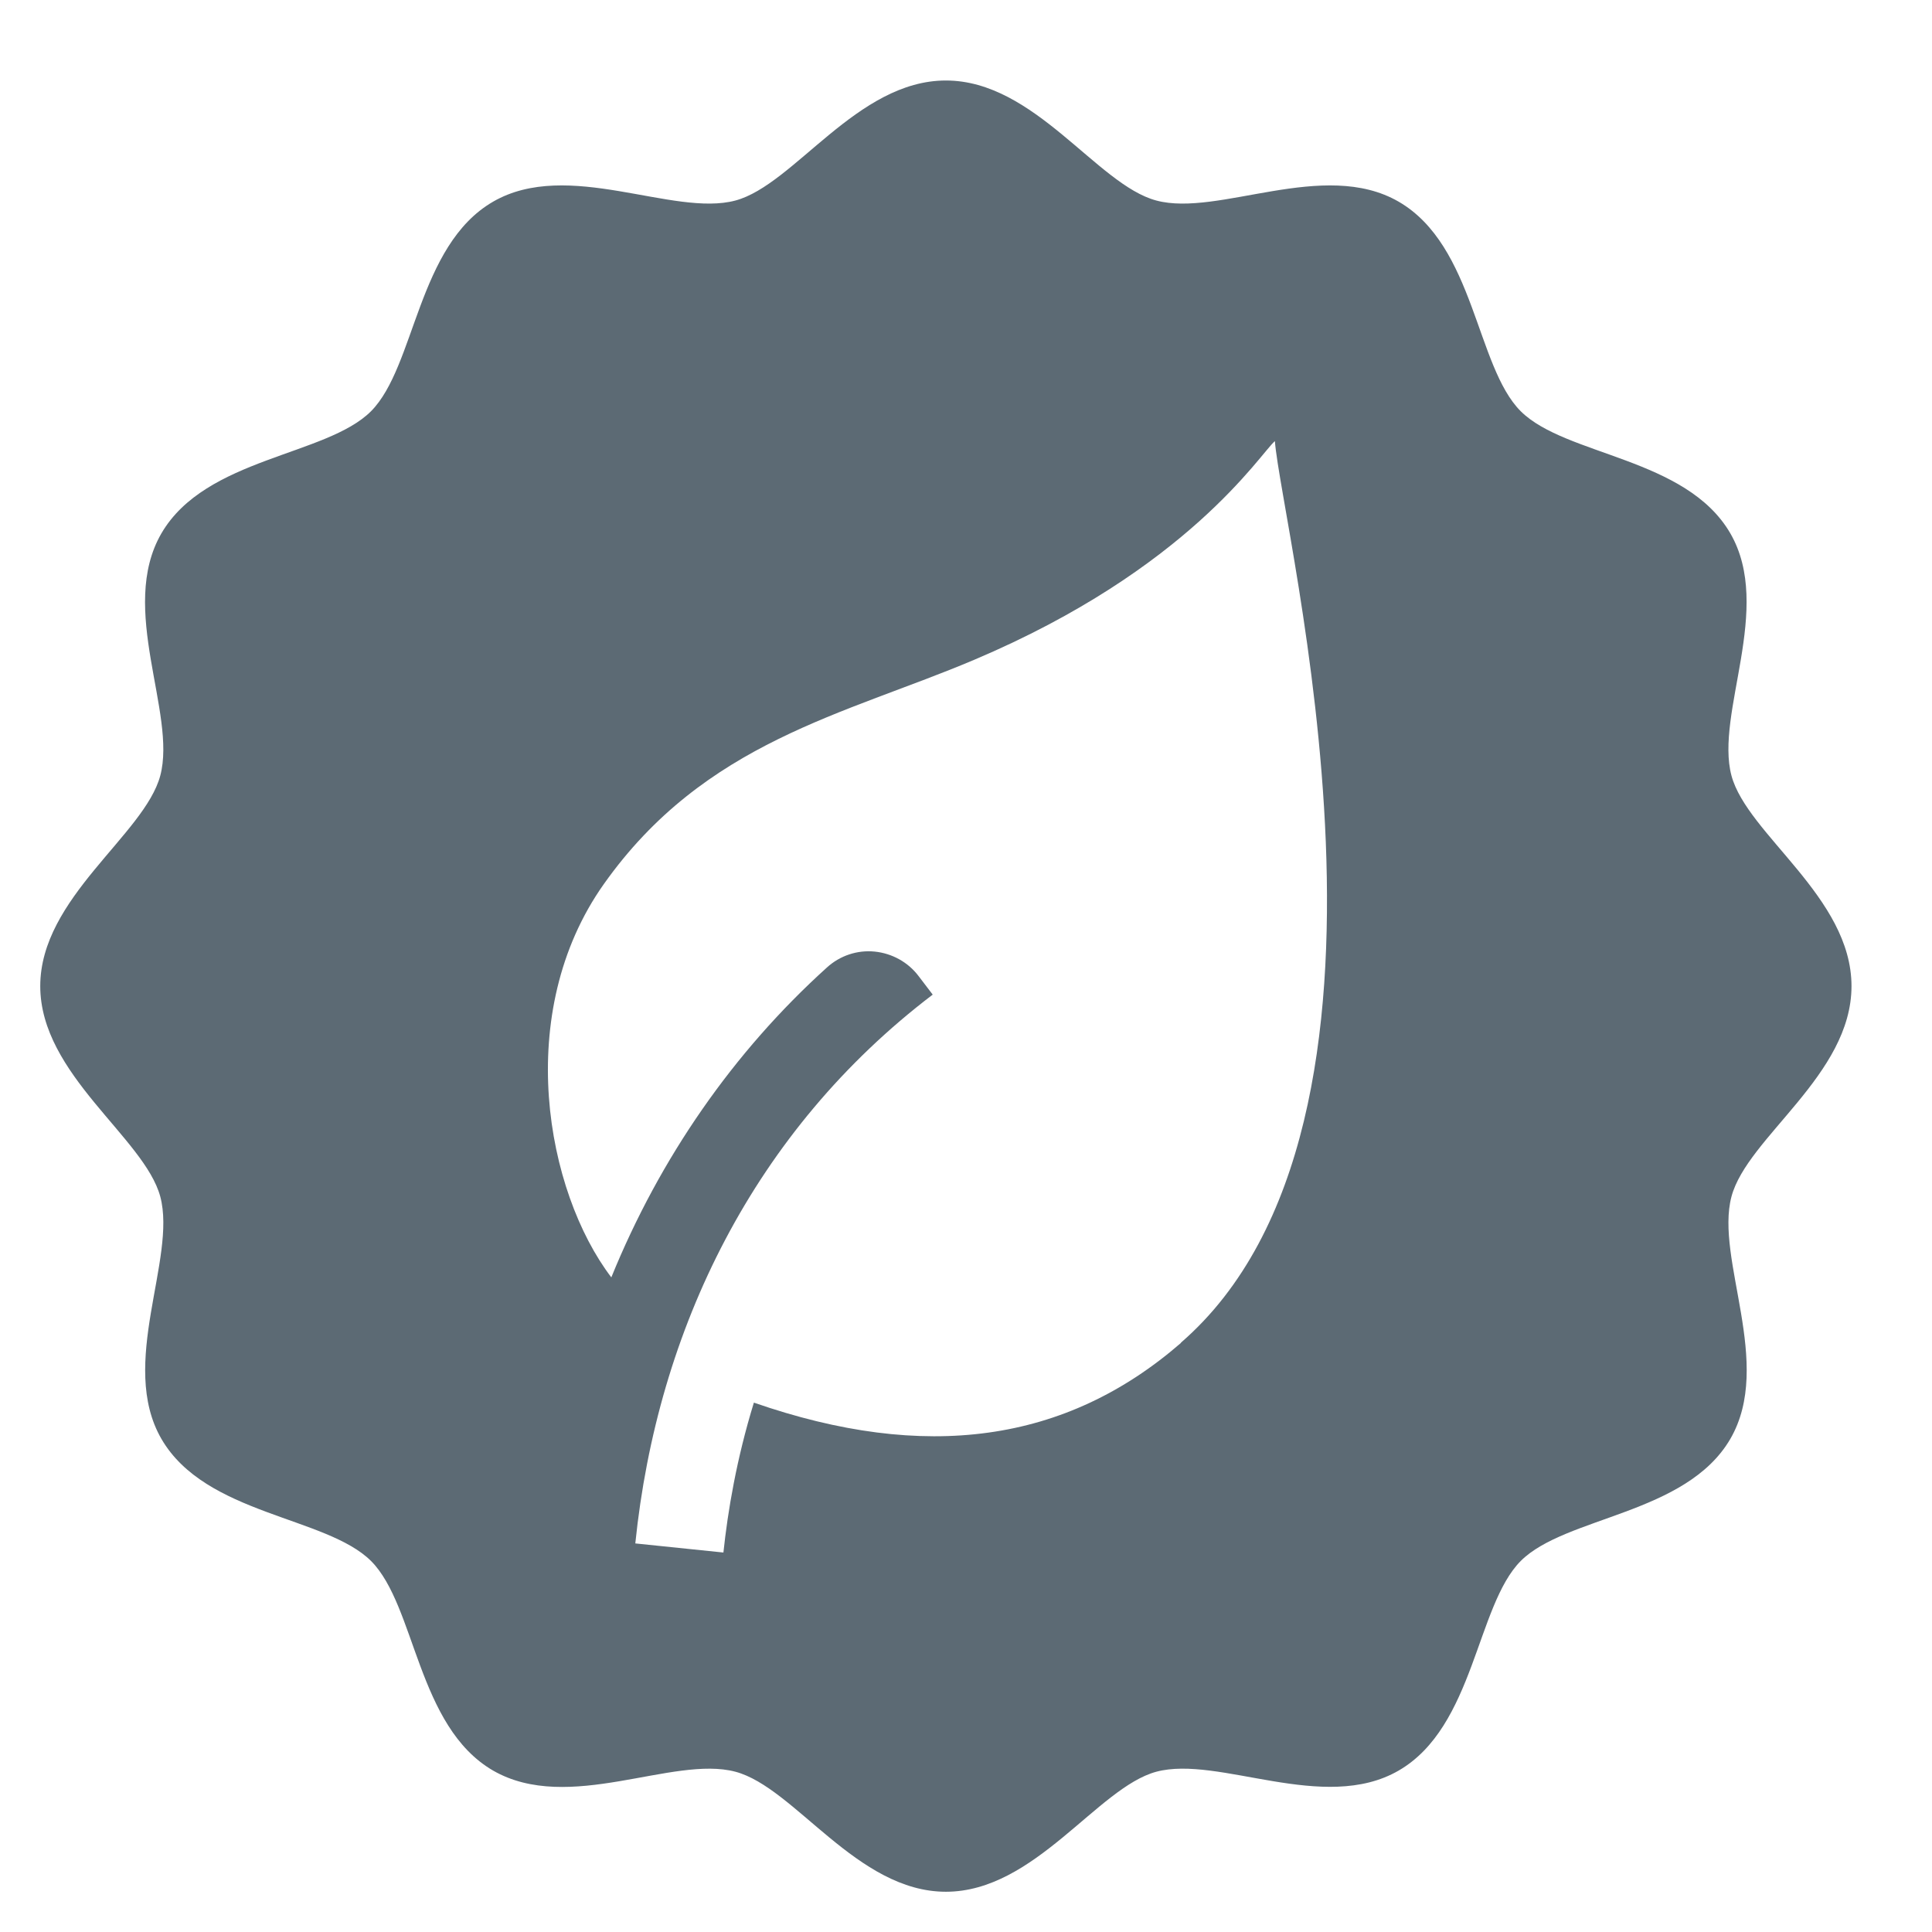 <svg width="48" height="48" viewBox="0 0 48 48" fill="none" xmlns="http://www.w3.org/2000/svg">
<path d="M42.989 13.25C41.891 11.359 38.902 11.33 37.782 10.217C36.67 9.105 36.641 6.109 34.75 5.011C32.888 3.934 30.27 5.396 28.729 4.982C27.252 4.589 25.711 2 23.5 2C21.289 2 19.733 4.589 18.271 4.982C16.722 5.396 14.112 3.934 12.25 5.011C10.367 6.101 10.323 9.105 9.218 10.217C8.105 11.33 5.109 11.367 4.011 13.25C2.927 15.119 4.396 17.715 3.982 19.271C3.589 20.74 1 22.304 1 24.5C1 26.696 3.589 28.267 3.982 29.729C4.396 31.278 2.934 33.888 4.011 35.75C5.109 37.641 8.098 37.67 9.218 38.782C10.33 39.895 10.359 42.891 12.25 43.989C14.133 45.073 16.715 43.604 18.271 44.018C19.748 44.411 21.289 47 23.5 47C25.711 47 27.267 44.411 28.729 44.018C30.278 43.604 32.888 45.066 34.75 43.989C36.633 42.898 36.677 39.895 37.782 38.782C38.895 37.67 41.891 37.633 42.989 35.75C44.073 33.881 42.604 31.285 43.018 29.729C43.411 28.252 46 26.711 46 24.5C46 22.289 43.411 20.733 43.018 19.271C42.604 17.722 44.066 15.112 42.989 13.25ZM29.34 33.365C26.474 35.852 22.984 36.325 18.73 34.848C18.3 36.245 18.082 37.539 17.973 38.572L15.784 38.346C16.33 33.023 18.737 28.085 23.173 24.711L22.824 24.253C22.562 23.904 22.162 23.686 21.733 23.642C21.297 23.598 20.867 23.744 20.547 24.035C18.22 26.136 16.395 28.769 15.188 31.736C13.566 29.605 12.737 25.169 14.999 21.969C17.508 18.421 20.998 17.752 24.205 16.392C29.529 14.137 31.303 11.279 31.674 10.959C31.841 13.141 35.659 27.881 29.34 33.358V33.365Z" fill="#5C6A74"/>
</svg>
